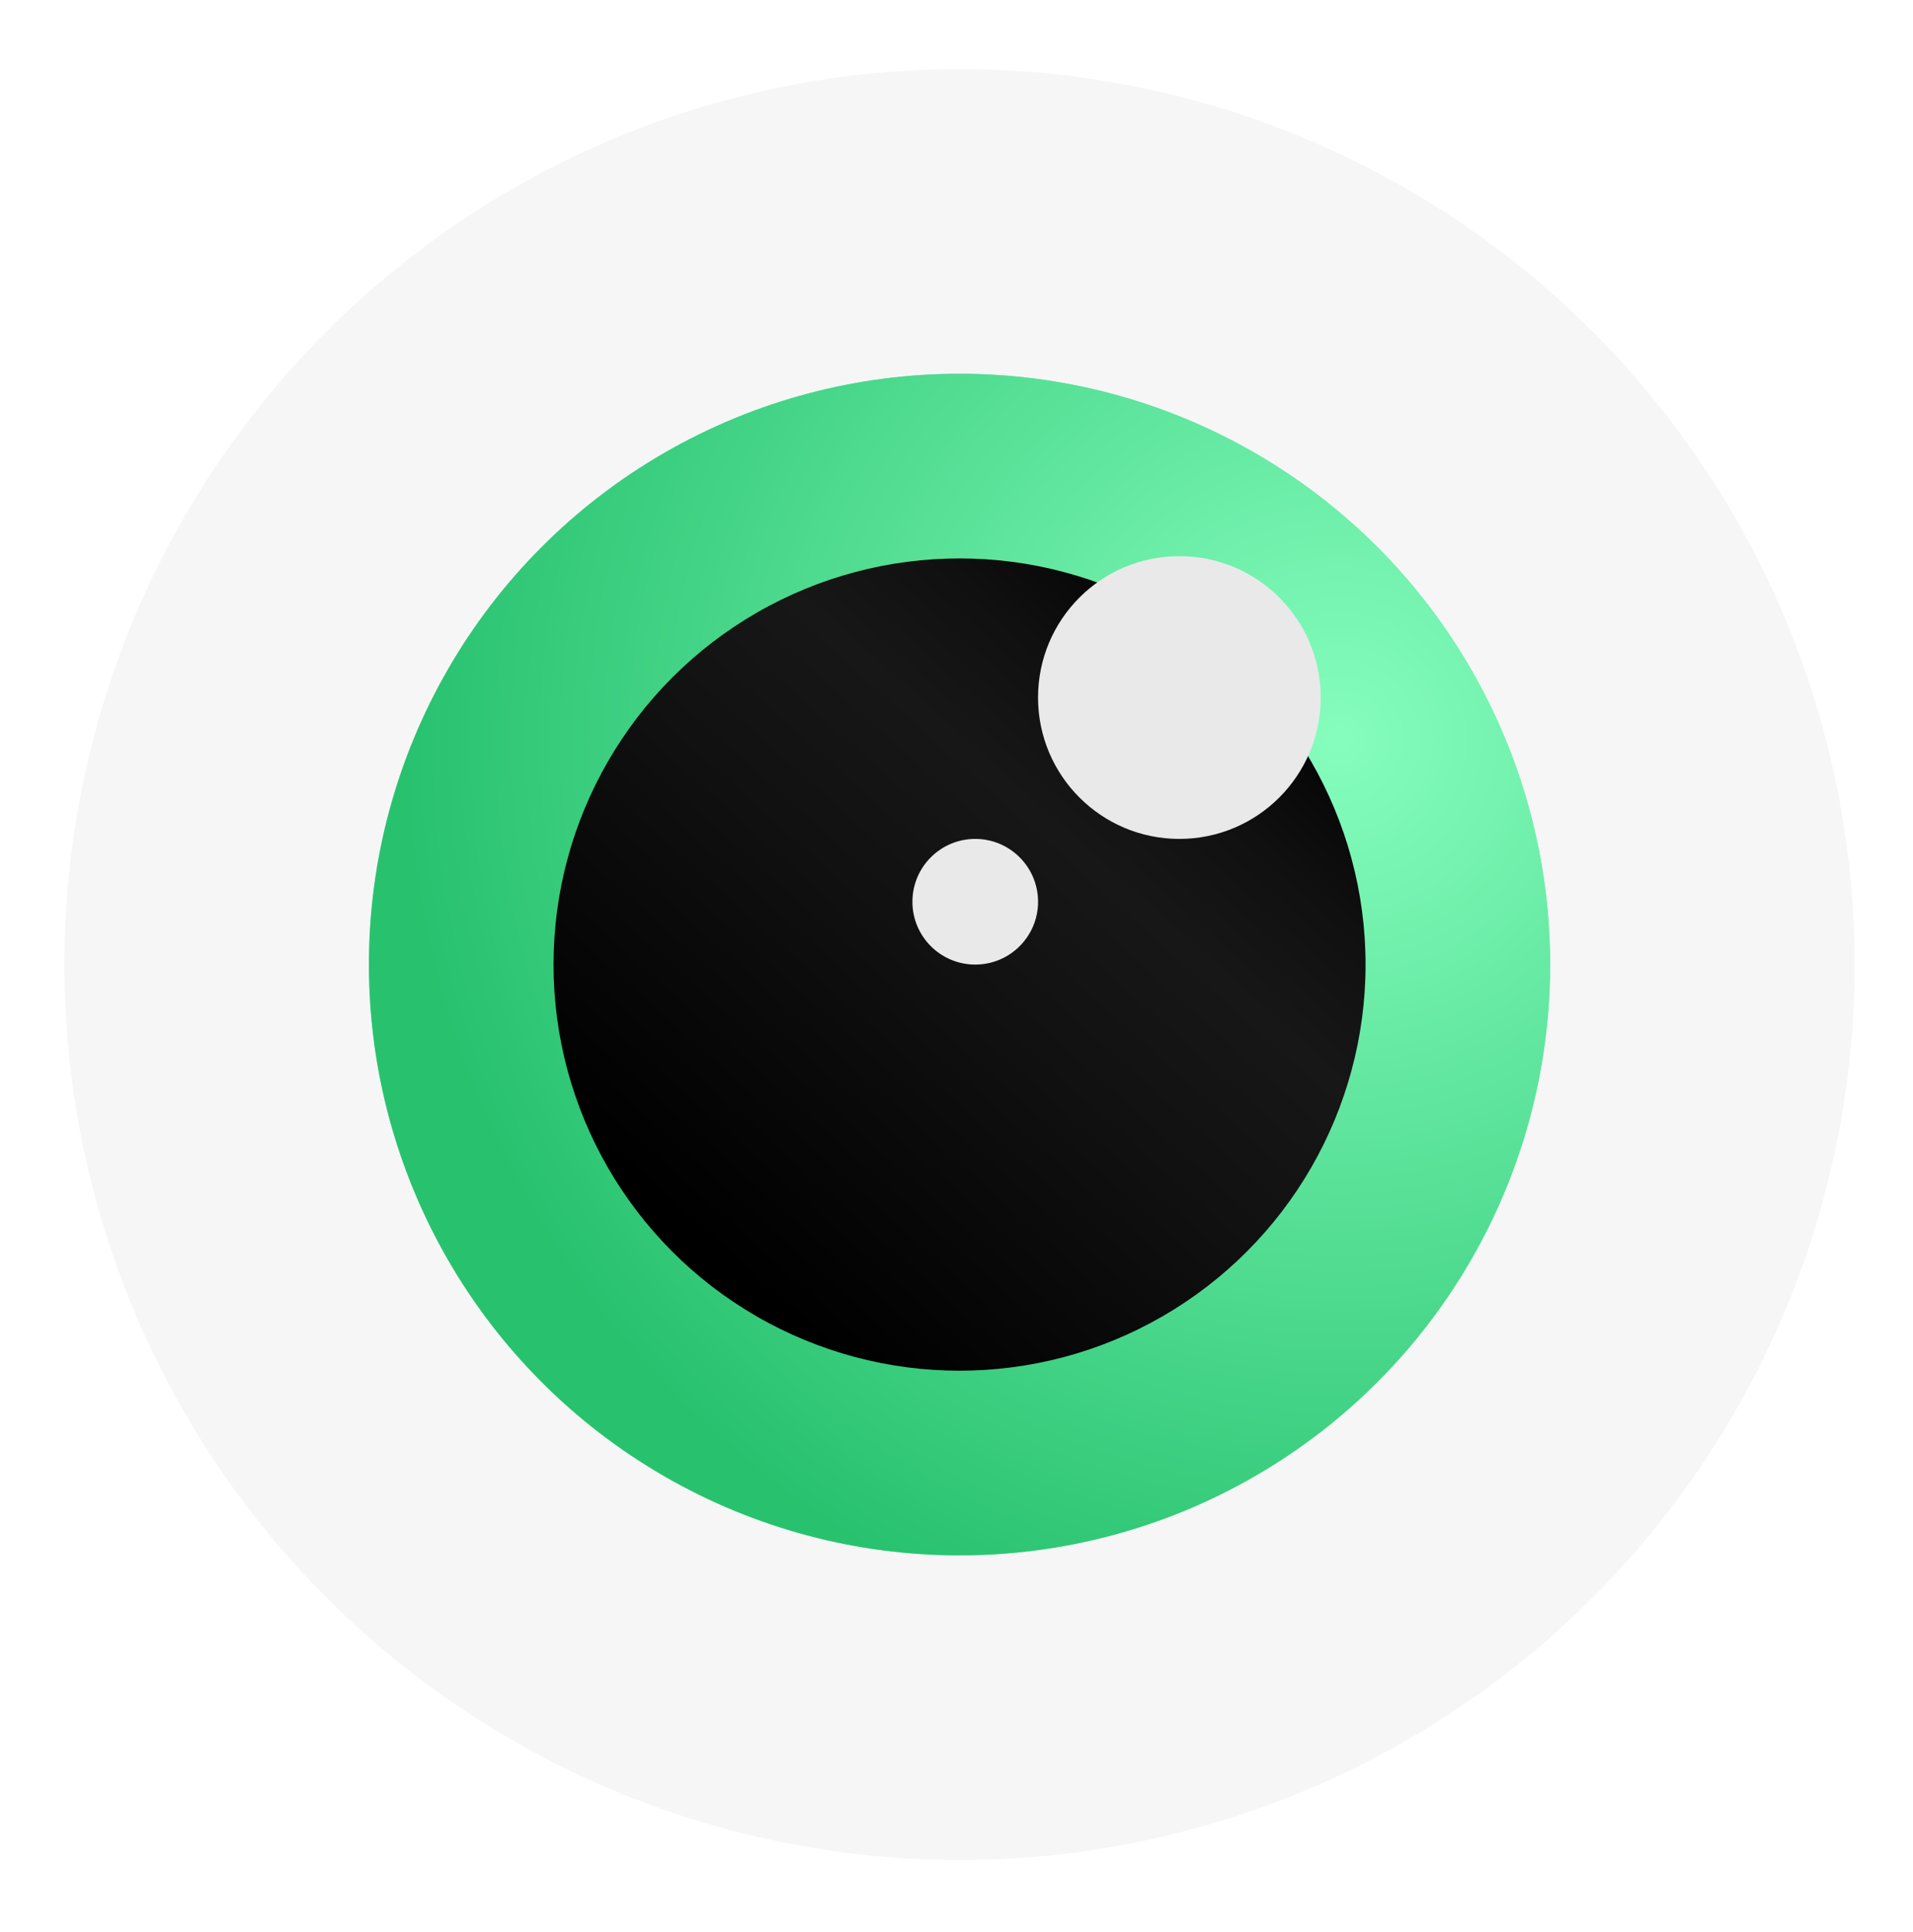 <?xml version="1.0" encoding="UTF-8"?> <svg xmlns="http://www.w3.org/2000/svg" width="103" height="104" viewBox="0 0 103 104" fill="none"> <g filter="url(#filter0_ddiiii_58_90)"> <circle cx="51.663" cy="51.917" r="48.195" fill="#F6F6F6"></circle> </g> <circle cx="51.663" cy="51.917" r="31.799" fill="#49F498"></circle> <circle cx="51.663" cy="51.917" r="31.799" fill="url(#paint0_radial_58_90)" fill-opacity="0.92"></circle> <circle cx="51.664" cy="51.917" r="21.861" fill="url(#paint1_linear_58_90)"></circle> <circle cx="63.5" cy="37.544" r="7.61" fill="#E9E9E9"></circle> <circle cx="52.509" cy="48.536" r="3.382" fill="#E9E9E9"></circle> <defs> <filter id="filter0_ddiiii_58_90" x="-1.532" y="-1.277" width="106.389" height="106.389" filterUnits="userSpaceOnUse" color-interpolation-filters="sRGB"> <feFlood flood-opacity="0" result="BackgroundImageFix"></feFlood> <feColorMatrix in="SourceAlpha" type="matrix" values="0 0 0 0 0 0 0 0 0 0 0 0 0 0 0 0 0 0 127 0" result="hardAlpha"></feColorMatrix> <feOffset dx="-1" dy="1"></feOffset> <feGaussianBlur stdDeviation="1"></feGaussianBlur> <feColorMatrix type="matrix" values="0 0 0 0 0.867 0 0 0 0 0.867 0 0 0 0 0.867 0 0 0 0.5 0"></feColorMatrix> <feBlend mode="normal" in2="BackgroundImageFix" result="effect1_dropShadow_58_90"></feBlend> <feColorMatrix in="SourceAlpha" type="matrix" values="0 0 0 0 0 0 0 0 0 0 0 0 0 0 0 0 0 0 127 0" result="hardAlpha"></feColorMatrix> <feOffset dx="1" dy="-1"></feOffset> <feGaussianBlur stdDeviation="1"></feGaussianBlur> <feColorMatrix type="matrix" values="0 0 0 0 1 0 0 0 0 1 0 0 0 0 1 0 0 0 0.3 0"></feColorMatrix> <feBlend mode="normal" in2="effect1_dropShadow_58_90" result="effect2_dropShadow_58_90"></feBlend> <feBlend mode="normal" in="SourceGraphic" in2="effect2_dropShadow_58_90" result="shape"></feBlend> <feColorMatrix in="SourceAlpha" type="matrix" values="0 0 0 0 0 0 0 0 0 0 0 0 0 0 0 0 0 0 127 0" result="hardAlpha"></feColorMatrix> <feOffset dx="5" dy="-5"></feOffset> <feGaussianBlur stdDeviation="6.5"></feGaussianBlur> <feComposite in2="hardAlpha" operator="arithmetic" k2="-1" k3="1"></feComposite> <feColorMatrix type="matrix" values="0 0 0 0 0.867 0 0 0 0 0.867 0 0 0 0 0.867 0 0 0 0.9 0"></feColorMatrix> <feBlend mode="normal" in2="shape" result="effect3_innerShadow_58_90"></feBlend> <feColorMatrix in="SourceAlpha" type="matrix" values="0 0 0 0 0 0 0 0 0 0 0 0 0 0 0 0 0 0 127 0" result="hardAlpha"></feColorMatrix> <feOffset dx="-5" dy="5"></feOffset> <feGaussianBlur stdDeviation="5"></feGaussianBlur> <feComposite in2="hardAlpha" operator="arithmetic" k2="-1" k3="1"></feComposite> <feColorMatrix type="matrix" values="0 0 0 0 1 0 0 0 0 1 0 0 0 0 1 0 0 0 0.9 0"></feColorMatrix> <feBlend mode="normal" in2="effect3_innerShadow_58_90" result="effect4_innerShadow_58_90"></feBlend> <feColorMatrix in="SourceAlpha" type="matrix" values="0 0 0 0 0 0 0 0 0 0 0 0 0 0 0 0 0 0 127 0" result="hardAlpha"></feColorMatrix> <feOffset dx="5" dy="5"></feOffset> <feGaussianBlur stdDeviation="5"></feGaussianBlur> <feComposite in2="hardAlpha" operator="arithmetic" k2="-1" k3="1"></feComposite> <feColorMatrix type="matrix" values="0 0 0 0 0.867 0 0 0 0 0.867 0 0 0 0 0.867 0 0 0 0.2 0"></feColorMatrix> <feBlend mode="normal" in2="effect4_innerShadow_58_90" result="effect5_innerShadow_58_90"></feBlend> <feColorMatrix in="SourceAlpha" type="matrix" values="0 0 0 0 0 0 0 0 0 0 0 0 0 0 0 0 0 0 127 0" result="hardAlpha"></feColorMatrix> <feOffset dx="-5" dy="-5"></feOffset> <feGaussianBlur stdDeviation="5"></feGaussianBlur> <feComposite in2="hardAlpha" operator="arithmetic" k2="-1" k3="1"></feComposite> <feColorMatrix type="matrix" values="0 0 0 0 0.867 0 0 0 0 0.867 0 0 0 0 0.867 0 0 0 0.2 0"></feColorMatrix> <feBlend mode="normal" in2="effect5_innerShadow_58_90" result="effect6_innerShadow_58_90"></feBlend> </filter> <radialGradient id="paint0_radial_58_90" cx="0" cy="0" r="1" gradientUnits="userSpaceOnUse" gradientTransform="translate(72.034 39.745) rotate(118.724) scale(50.141)"> <stop stop-color="#8BFFC1"></stop> <stop offset="1" stop-color="#25BE6C"></stop> </radialGradient> <linearGradient id="paint1_linear_58_90" x1="66.46" y1="33.739" x2="37.29" y2="66.291" gradientUnits="userSpaceOnUse"> <stop stop-color="#030303"></stop> <stop offset="0.179" stop-color="#101010"></stop> <stop offset="0.334" stop-color="#171717"></stop> <stop offset="0.543" stop-color="#111111"></stop> <stop offset="1"></stop> </linearGradient> </defs> </svg> 
